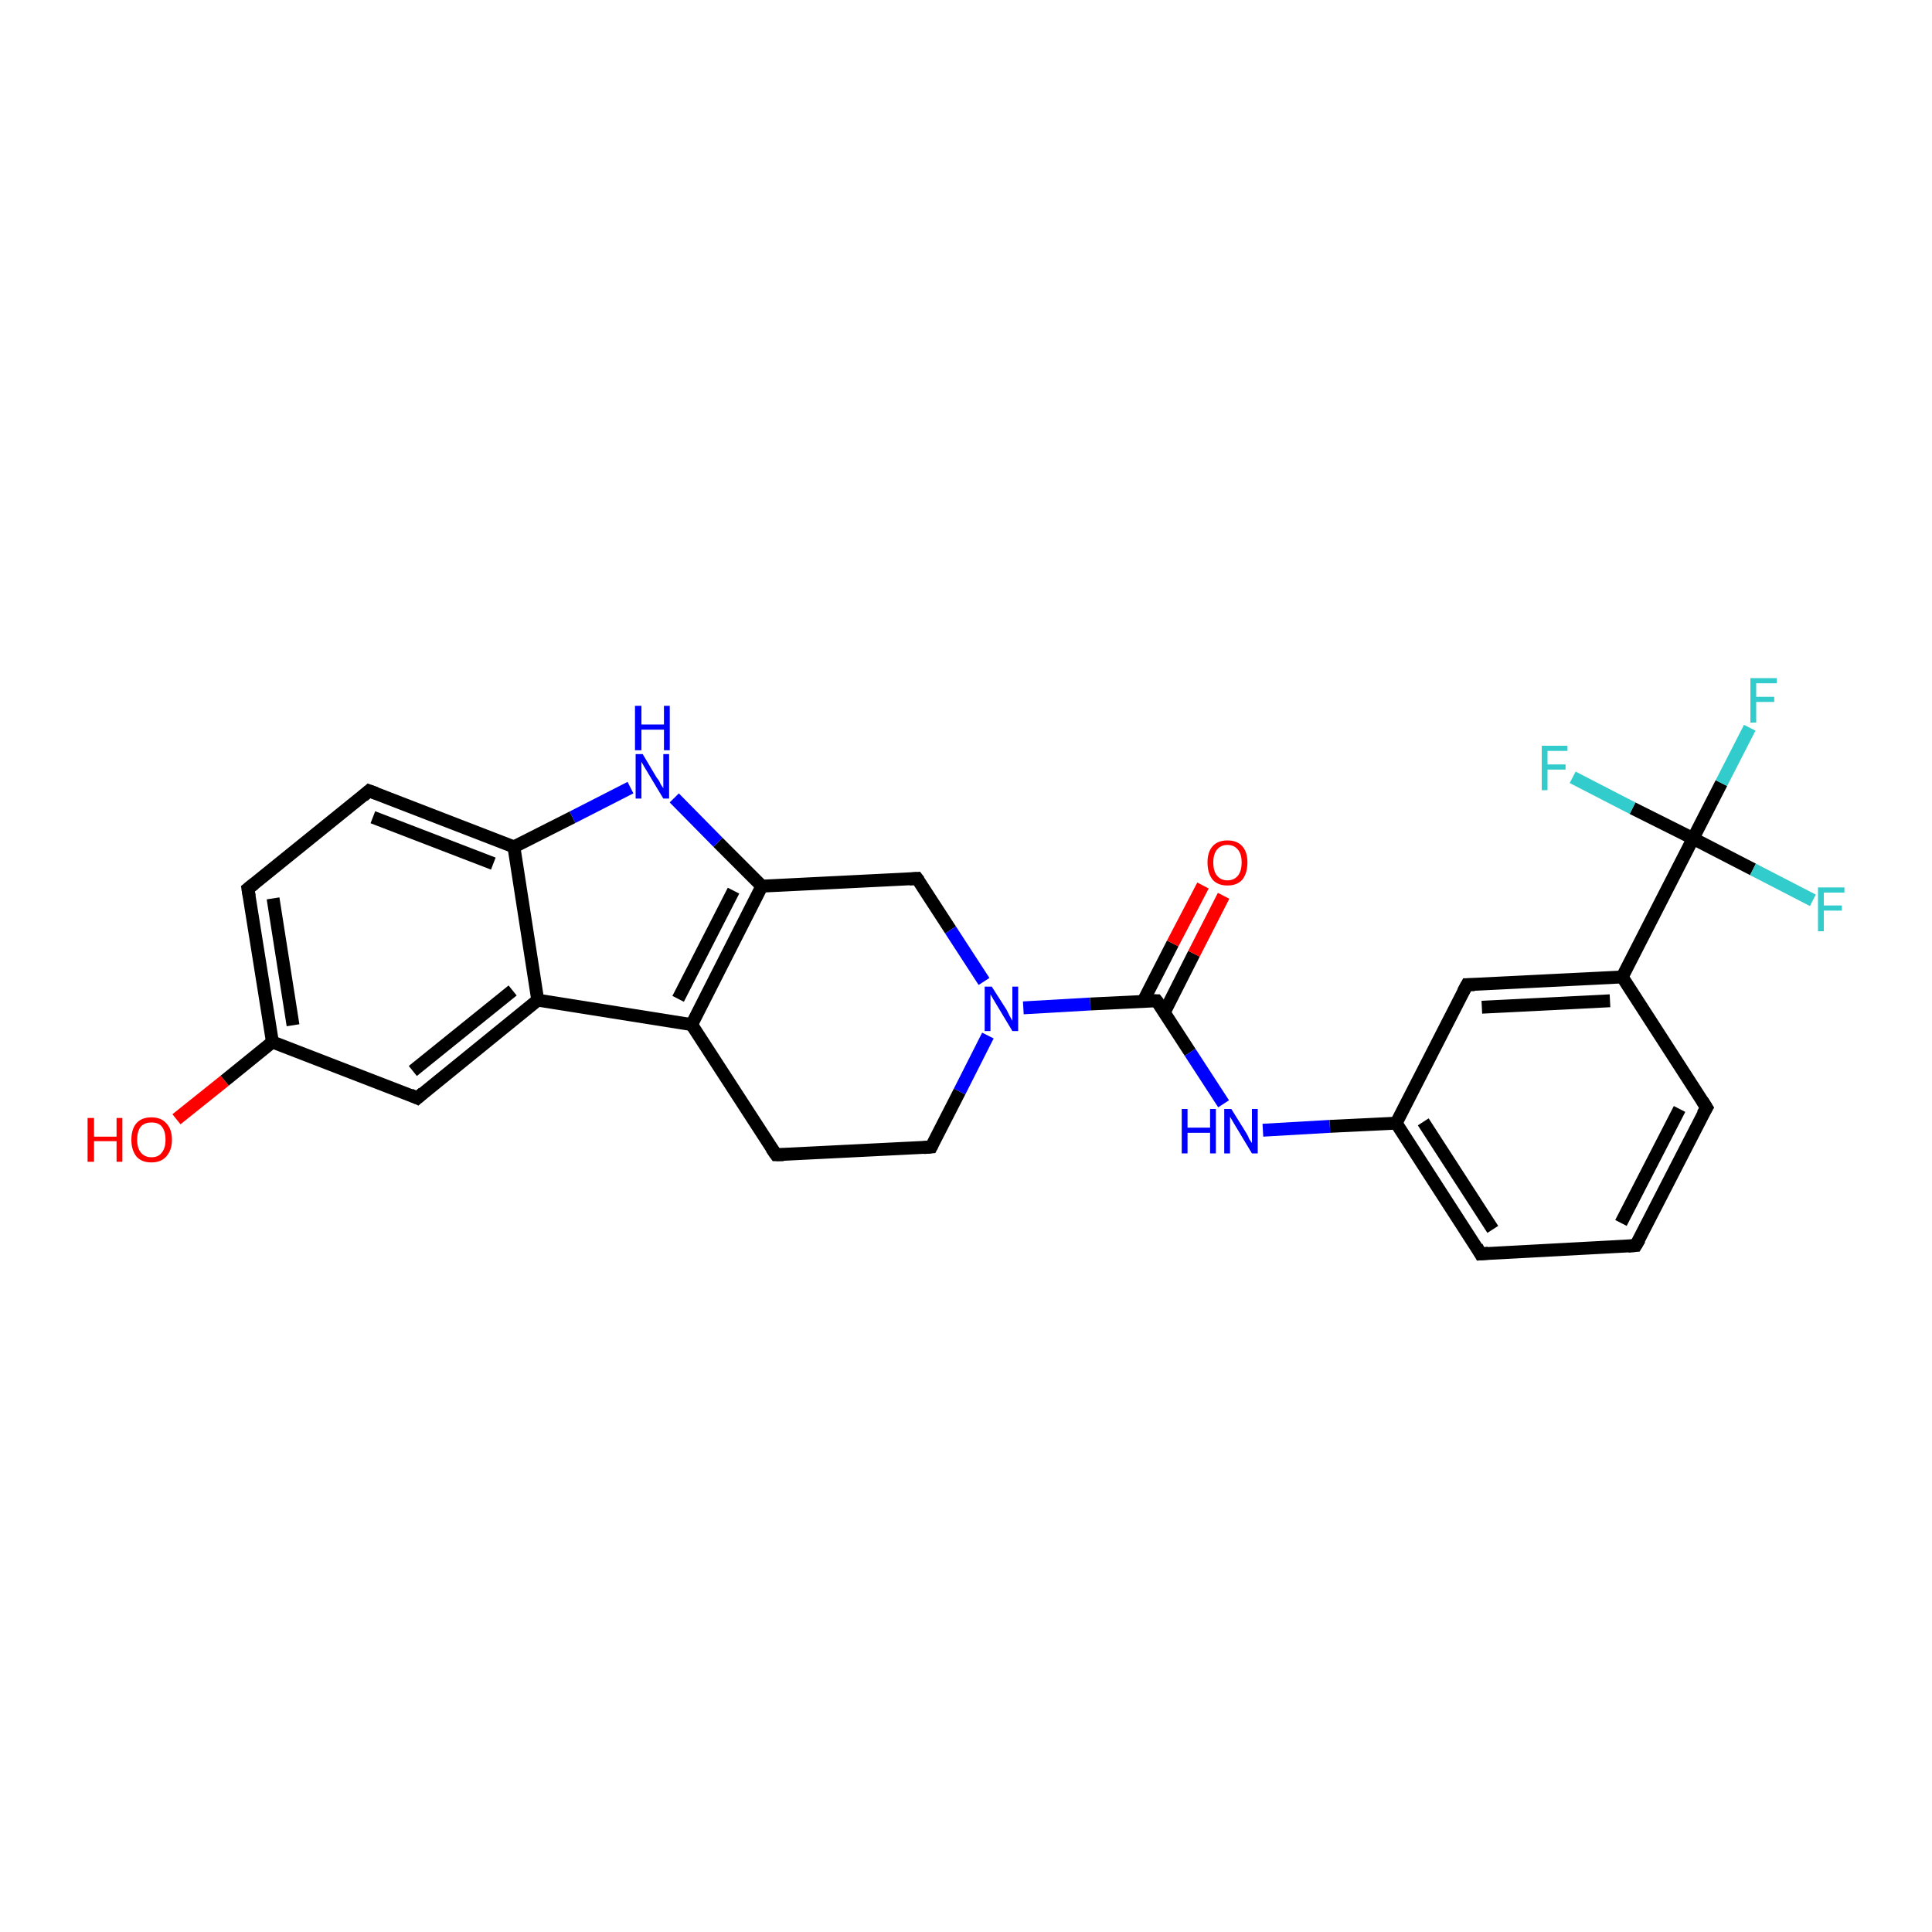 <?xml version='1.0' encoding='iso-8859-1'?>
<svg version='1.1' baseProfile='full'
              xmlns='http://www.w3.org/2000/svg'
                      xmlns:rdkit='http://www.rdkit.org/xml'
                      xmlns:xlink='http://www.w3.org/1999/xlink'
                  xml:space='preserve'
width='300px' height='300px' viewBox='0 0 300 300'>
<!-- END OF HEADER -->
<rect style='opacity:1.0;fill:#FFFFFF;stroke:none' width='300.0' height='300.0' x='0.0' y='0.0'> </rect>
<path class='bond-0 atom-0 atom-1' d='M 27.4,173.8 L 34.9,167.8' style='fill:none;fill-rule:evenodd;stroke:#FF0000;stroke-width:2.0px;stroke-linecap:butt;stroke-linejoin:miter;stroke-opacity:1' />
<path class='bond-0 atom-0 atom-1' d='M 34.9,167.8 L 42.3,161.8' style='fill:none;fill-rule:evenodd;stroke:#000000;stroke-width:2.0px;stroke-linecap:butt;stroke-linejoin:miter;stroke-opacity:1' />
<path class='bond-1 atom-1 atom-2' d='M 42.3,161.8 L 38.5,138.0' style='fill:none;fill-rule:evenodd;stroke:#000000;stroke-width:2.0px;stroke-linecap:butt;stroke-linejoin:miter;stroke-opacity:1' />
<path class='bond-1 atom-1 atom-2' d='M 45.5,159.2 L 42.4,139.5' style='fill:none;fill-rule:evenodd;stroke:#000000;stroke-width:2.0px;stroke-linecap:butt;stroke-linejoin:miter;stroke-opacity:1' />
<path class='bond-2 atom-2 atom-3' d='M 38.5,138.0 L 57.3,122.8' style='fill:none;fill-rule:evenodd;stroke:#000000;stroke-width:2.0px;stroke-linecap:butt;stroke-linejoin:miter;stroke-opacity:1' />
<path class='bond-3 atom-3 atom-4' d='M 57.3,122.8 L 79.8,131.5' style='fill:none;fill-rule:evenodd;stroke:#000000;stroke-width:2.0px;stroke-linecap:butt;stroke-linejoin:miter;stroke-opacity:1' />
<path class='bond-3 atom-3 atom-4' d='M 57.9,126.9 L 76.6,134.1' style='fill:none;fill-rule:evenodd;stroke:#000000;stroke-width:2.0px;stroke-linecap:butt;stroke-linejoin:miter;stroke-opacity:1' />
<path class='bond-4 atom-4 atom-5' d='M 79.8,131.5 L 88.9,126.9' style='fill:none;fill-rule:evenodd;stroke:#000000;stroke-width:2.0px;stroke-linecap:butt;stroke-linejoin:miter;stroke-opacity:1' />
<path class='bond-4 atom-4 atom-5' d='M 88.9,126.9 L 97.9,122.3' style='fill:none;fill-rule:evenodd;stroke:#0000FF;stroke-width:2.0px;stroke-linecap:butt;stroke-linejoin:miter;stroke-opacity:1' />
<path class='bond-5 atom-5 atom-6' d='M 104.7,123.9 L 111.5,130.8' style='fill:none;fill-rule:evenodd;stroke:#0000FF;stroke-width:2.0px;stroke-linecap:butt;stroke-linejoin:miter;stroke-opacity:1' />
<path class='bond-5 atom-5 atom-6' d='M 111.5,130.8 L 118.3,137.6' style='fill:none;fill-rule:evenodd;stroke:#000000;stroke-width:2.0px;stroke-linecap:butt;stroke-linejoin:miter;stroke-opacity:1' />
<path class='bond-6 atom-6 atom-7' d='M 118.3,137.6 L 142.4,136.4' style='fill:none;fill-rule:evenodd;stroke:#000000;stroke-width:2.0px;stroke-linecap:butt;stroke-linejoin:miter;stroke-opacity:1' />
<path class='bond-7 atom-7 atom-8' d='M 142.4,136.4 L 147.6,144.4' style='fill:none;fill-rule:evenodd;stroke:#000000;stroke-width:2.0px;stroke-linecap:butt;stroke-linejoin:miter;stroke-opacity:1' />
<path class='bond-7 atom-7 atom-8' d='M 147.6,144.4 L 152.8,152.4' style='fill:none;fill-rule:evenodd;stroke:#0000FF;stroke-width:2.0px;stroke-linecap:butt;stroke-linejoin:miter;stroke-opacity:1' />
<path class='bond-8 atom-8 atom-9' d='M 153.4,160.8 L 149.0,169.5' style='fill:none;fill-rule:evenodd;stroke:#0000FF;stroke-width:2.0px;stroke-linecap:butt;stroke-linejoin:miter;stroke-opacity:1' />
<path class='bond-8 atom-8 atom-9' d='M 149.0,169.5 L 144.6,178.1' style='fill:none;fill-rule:evenodd;stroke:#000000;stroke-width:2.0px;stroke-linecap:butt;stroke-linejoin:miter;stroke-opacity:1' />
<path class='bond-9 atom-9 atom-10' d='M 144.6,178.1 L 120.5,179.3' style='fill:none;fill-rule:evenodd;stroke:#000000;stroke-width:2.0px;stroke-linecap:butt;stroke-linejoin:miter;stroke-opacity:1' />
<path class='bond-10 atom-10 atom-11' d='M 120.5,179.3 L 107.4,159.1' style='fill:none;fill-rule:evenodd;stroke:#000000;stroke-width:2.0px;stroke-linecap:butt;stroke-linejoin:miter;stroke-opacity:1' />
<path class='bond-11 atom-11 atom-12' d='M 107.4,159.1 L 83.5,155.3' style='fill:none;fill-rule:evenodd;stroke:#000000;stroke-width:2.0px;stroke-linecap:butt;stroke-linejoin:miter;stroke-opacity:1' />
<path class='bond-12 atom-12 atom-13' d='M 83.5,155.3 L 64.8,170.5' style='fill:none;fill-rule:evenodd;stroke:#000000;stroke-width:2.0px;stroke-linecap:butt;stroke-linejoin:miter;stroke-opacity:1' />
<path class='bond-12 atom-12 atom-13' d='M 79.6,153.8 L 64.1,166.3' style='fill:none;fill-rule:evenodd;stroke:#000000;stroke-width:2.0px;stroke-linecap:butt;stroke-linejoin:miter;stroke-opacity:1' />
<path class='bond-13 atom-8 atom-14' d='M 158.9,156.5 L 169.3,155.9' style='fill:none;fill-rule:evenodd;stroke:#0000FF;stroke-width:2.0px;stroke-linecap:butt;stroke-linejoin:miter;stroke-opacity:1' />
<path class='bond-13 atom-8 atom-14' d='M 169.3,155.9 L 179.6,155.4' style='fill:none;fill-rule:evenodd;stroke:#000000;stroke-width:2.0px;stroke-linecap:butt;stroke-linejoin:miter;stroke-opacity:1' />
<path class='bond-14 atom-14 atom-15' d='M 180.8,157.2 L 185.4,148.1' style='fill:none;fill-rule:evenodd;stroke:#000000;stroke-width:2.0px;stroke-linecap:butt;stroke-linejoin:miter;stroke-opacity:1' />
<path class='bond-14 atom-14 atom-15' d='M 185.4,148.1 L 190.0,139.1' style='fill:none;fill-rule:evenodd;stroke:#FF0000;stroke-width:2.0px;stroke-linecap:butt;stroke-linejoin:miter;stroke-opacity:1' />
<path class='bond-14 atom-14 atom-15' d='M 177.5,155.5 L 182.1,146.5' style='fill:none;fill-rule:evenodd;stroke:#000000;stroke-width:2.0px;stroke-linecap:butt;stroke-linejoin:miter;stroke-opacity:1' />
<path class='bond-14 atom-14 atom-15' d='M 182.1,146.5 L 186.8,137.5' style='fill:none;fill-rule:evenodd;stroke:#FF0000;stroke-width:2.0px;stroke-linecap:butt;stroke-linejoin:miter;stroke-opacity:1' />
<path class='bond-15 atom-14 atom-16' d='M 179.6,155.4 L 184.8,163.4' style='fill:none;fill-rule:evenodd;stroke:#000000;stroke-width:2.0px;stroke-linecap:butt;stroke-linejoin:miter;stroke-opacity:1' />
<path class='bond-15 atom-14 atom-16' d='M 184.8,163.4 L 190.0,171.4' style='fill:none;fill-rule:evenodd;stroke:#0000FF;stroke-width:2.0px;stroke-linecap:butt;stroke-linejoin:miter;stroke-opacity:1' />
<path class='bond-16 atom-16 atom-17' d='M 196.1,175.5 L 206.5,174.9' style='fill:none;fill-rule:evenodd;stroke:#0000FF;stroke-width:2.0px;stroke-linecap:butt;stroke-linejoin:miter;stroke-opacity:1' />
<path class='bond-16 atom-16 atom-17' d='M 206.5,174.9 L 216.8,174.4' style='fill:none;fill-rule:evenodd;stroke:#000000;stroke-width:2.0px;stroke-linecap:butt;stroke-linejoin:miter;stroke-opacity:1' />
<path class='bond-17 atom-17 atom-18' d='M 216.8,174.4 L 229.9,194.7' style='fill:none;fill-rule:evenodd;stroke:#000000;stroke-width:2.0px;stroke-linecap:butt;stroke-linejoin:miter;stroke-opacity:1' />
<path class='bond-17 atom-17 atom-18' d='M 221.0,174.2 L 231.8,190.9' style='fill:none;fill-rule:evenodd;stroke:#000000;stroke-width:2.0px;stroke-linecap:butt;stroke-linejoin:miter;stroke-opacity:1' />
<path class='bond-18 atom-18 atom-19' d='M 229.9,194.7 L 254.0,193.4' style='fill:none;fill-rule:evenodd;stroke:#000000;stroke-width:2.0px;stroke-linecap:butt;stroke-linejoin:miter;stroke-opacity:1' />
<path class='bond-19 atom-19 atom-20' d='M 254.0,193.4 L 265.0,172.0' style='fill:none;fill-rule:evenodd;stroke:#000000;stroke-width:2.0px;stroke-linecap:butt;stroke-linejoin:miter;stroke-opacity:1' />
<path class='bond-19 atom-19 atom-20' d='M 251.7,189.9 L 260.8,172.2' style='fill:none;fill-rule:evenodd;stroke:#000000;stroke-width:2.0px;stroke-linecap:butt;stroke-linejoin:miter;stroke-opacity:1' />
<path class='bond-20 atom-20 atom-21' d='M 265.0,172.0 L 251.9,151.7' style='fill:none;fill-rule:evenodd;stroke:#000000;stroke-width:2.0px;stroke-linecap:butt;stroke-linejoin:miter;stroke-opacity:1' />
<path class='bond-21 atom-21 atom-22' d='M 251.9,151.7 L 227.8,152.9' style='fill:none;fill-rule:evenodd;stroke:#000000;stroke-width:2.0px;stroke-linecap:butt;stroke-linejoin:miter;stroke-opacity:1' />
<path class='bond-21 atom-21 atom-22' d='M 250.0,155.4 L 230.1,156.4' style='fill:none;fill-rule:evenodd;stroke:#000000;stroke-width:2.0px;stroke-linecap:butt;stroke-linejoin:miter;stroke-opacity:1' />
<path class='bond-22 atom-21 atom-23' d='M 251.9,151.7 L 262.9,130.2' style='fill:none;fill-rule:evenodd;stroke:#000000;stroke-width:2.0px;stroke-linecap:butt;stroke-linejoin:miter;stroke-opacity:1' />
<path class='bond-23 atom-23 atom-24' d='M 262.9,130.2 L 267.3,121.6' style='fill:none;fill-rule:evenodd;stroke:#000000;stroke-width:2.0px;stroke-linecap:butt;stroke-linejoin:miter;stroke-opacity:1' />
<path class='bond-23 atom-23 atom-24' d='M 267.3,121.6 L 271.7,113.0' style='fill:none;fill-rule:evenodd;stroke:#33CCCC;stroke-width:2.0px;stroke-linecap:butt;stroke-linejoin:miter;stroke-opacity:1' />
<path class='bond-24 atom-23 atom-25' d='M 262.9,130.2 L 272.2,135.0' style='fill:none;fill-rule:evenodd;stroke:#000000;stroke-width:2.0px;stroke-linecap:butt;stroke-linejoin:miter;stroke-opacity:1' />
<path class='bond-24 atom-23 atom-25' d='M 272.2,135.0 L 281.5,139.8' style='fill:none;fill-rule:evenodd;stroke:#33CCCC;stroke-width:2.0px;stroke-linecap:butt;stroke-linejoin:miter;stroke-opacity:1' />
<path class='bond-25 atom-23 atom-26' d='M 262.9,130.2 L 253.5,125.5' style='fill:none;fill-rule:evenodd;stroke:#000000;stroke-width:2.0px;stroke-linecap:butt;stroke-linejoin:miter;stroke-opacity:1' />
<path class='bond-25 atom-23 atom-26' d='M 253.5,125.5 L 244.2,120.7' style='fill:none;fill-rule:evenodd;stroke:#33CCCC;stroke-width:2.0px;stroke-linecap:butt;stroke-linejoin:miter;stroke-opacity:1' />
<path class='bond-26 atom-13 atom-1' d='M 64.8,170.5 L 42.3,161.8' style='fill:none;fill-rule:evenodd;stroke:#000000;stroke-width:2.0px;stroke-linecap:butt;stroke-linejoin:miter;stroke-opacity:1' />
<path class='bond-27 atom-22 atom-17' d='M 227.8,152.9 L 216.8,174.4' style='fill:none;fill-rule:evenodd;stroke:#000000;stroke-width:2.0px;stroke-linecap:butt;stroke-linejoin:miter;stroke-opacity:1' />
<path class='bond-28 atom-12 atom-4' d='M 83.5,155.3 L 79.8,131.5' style='fill:none;fill-rule:evenodd;stroke:#000000;stroke-width:2.0px;stroke-linecap:butt;stroke-linejoin:miter;stroke-opacity:1' />
<path class='bond-29 atom-11 atom-6' d='M 107.4,159.1 L 118.3,137.6' style='fill:none;fill-rule:evenodd;stroke:#000000;stroke-width:2.0px;stroke-linecap:butt;stroke-linejoin:miter;stroke-opacity:1' />
<path class='bond-29 atom-11 atom-6' d='M 105.3,155.1 L 113.9,138.3' style='fill:none;fill-rule:evenodd;stroke:#000000;stroke-width:2.0px;stroke-linecap:butt;stroke-linejoin:miter;stroke-opacity:1' />
<path d='M 38.7,139.2 L 38.5,138.0 L 39.5,137.2' style='fill:none;stroke:#000000;stroke-width:2.0px;stroke-linecap:butt;stroke-linejoin:miter;stroke-opacity:1;' />
<path d='M 56.4,123.6 L 57.3,122.8 L 58.4,123.2' style='fill:none;stroke:#000000;stroke-width:2.0px;stroke-linecap:butt;stroke-linejoin:miter;stroke-opacity:1;' />
<path d='M 141.2,136.5 L 142.4,136.4 L 142.7,136.8' style='fill:none;stroke:#000000;stroke-width:2.0px;stroke-linecap:butt;stroke-linejoin:miter;stroke-opacity:1;' />
<path d='M 144.8,177.7 L 144.6,178.1 L 143.4,178.2' style='fill:none;stroke:#000000;stroke-width:2.0px;stroke-linecap:butt;stroke-linejoin:miter;stroke-opacity:1;' />
<path d='M 121.7,179.3 L 120.5,179.3 L 119.8,178.3' style='fill:none;stroke:#000000;stroke-width:2.0px;stroke-linecap:butt;stroke-linejoin:miter;stroke-opacity:1;' />
<path d='M 65.7,169.7 L 64.8,170.5 L 63.7,170.0' style='fill:none;stroke:#000000;stroke-width:2.0px;stroke-linecap:butt;stroke-linejoin:miter;stroke-opacity:1;' />
<path d='M 179.1,155.4 L 179.6,155.4 L 179.9,155.8' style='fill:none;stroke:#000000;stroke-width:2.0px;stroke-linecap:butt;stroke-linejoin:miter;stroke-opacity:1;' />
<path d='M 229.3,193.6 L 229.9,194.7 L 231.1,194.6' style='fill:none;stroke:#000000;stroke-width:2.0px;stroke-linecap:butt;stroke-linejoin:miter;stroke-opacity:1;' />
<path d='M 252.8,193.5 L 254.0,193.4 L 254.6,192.4' style='fill:none;stroke:#000000;stroke-width:2.0px;stroke-linecap:butt;stroke-linejoin:miter;stroke-opacity:1;' />
<path d='M 264.4,173.0 L 265.0,172.0 L 264.3,170.9' style='fill:none;stroke:#000000;stroke-width:2.0px;stroke-linecap:butt;stroke-linejoin:miter;stroke-opacity:1;' />
<path d='M 229.0,152.9 L 227.8,152.9 L 227.2,154.0' style='fill:none;stroke:#000000;stroke-width:2.0px;stroke-linecap:butt;stroke-linejoin:miter;stroke-opacity:1;' />
<path class='atom-0' d='M 13.6 173.6
L 14.6 173.6
L 14.6 176.5
L 18.1 176.5
L 18.1 173.6
L 19.0 173.6
L 19.0 180.4
L 18.1 180.4
L 18.1 177.2
L 14.6 177.2
L 14.6 180.4
L 13.6 180.4
L 13.6 173.6
' fill='#FF0000'/>
<path class='atom-0' d='M 20.4 177.0
Q 20.4 175.3, 21.2 174.4
Q 22.0 173.5, 23.5 173.5
Q 25.0 173.5, 25.8 174.4
Q 26.7 175.3, 26.7 177.0
Q 26.7 178.6, 25.8 179.6
Q 25.0 180.5, 23.5 180.5
Q 22.0 180.5, 21.2 179.6
Q 20.4 178.6, 20.4 177.0
M 23.5 179.7
Q 24.6 179.7, 25.1 179.0
Q 25.7 178.3, 25.7 177.0
Q 25.7 175.6, 25.1 174.9
Q 24.6 174.3, 23.5 174.3
Q 22.5 174.3, 21.9 174.9
Q 21.3 175.6, 21.3 177.0
Q 21.3 178.3, 21.9 179.0
Q 22.5 179.7, 23.5 179.7
' fill='#FF0000'/>
<path class='atom-5' d='M 99.8 117.1
L 102.0 120.8
Q 102.3 121.1, 102.6 121.8
Q 103.0 122.4, 103.0 122.4
L 103.0 117.1
L 103.9 117.1
L 103.9 124.0
L 103.0 124.0
L 100.6 120.0
Q 100.3 119.5, 100.0 119.0
Q 99.7 118.5, 99.6 118.3
L 99.6 124.0
L 98.7 124.0
L 98.7 117.1
L 99.8 117.1
' fill='#0000FF'/>
<path class='atom-5' d='M 98.6 109.6
L 99.6 109.6
L 99.6 112.5
L 103.1 112.5
L 103.1 109.6
L 104.0 109.6
L 104.0 116.5
L 103.1 116.5
L 103.1 113.3
L 99.6 113.3
L 99.6 116.5
L 98.6 116.5
L 98.6 109.6
' fill='#0000FF'/>
<path class='atom-8' d='M 154.0 153.2
L 156.3 156.8
Q 156.5 157.2, 156.8 157.8
Q 157.2 158.5, 157.2 158.5
L 157.2 153.2
L 158.1 153.2
L 158.1 160.1
L 157.2 160.1
L 154.8 156.1
Q 154.5 155.6, 154.2 155.1
Q 153.9 154.6, 153.8 154.4
L 153.8 160.1
L 152.9 160.1
L 152.9 153.2
L 154.0 153.2
' fill='#0000FF'/>
<path class='atom-15' d='M 187.5 133.9
Q 187.5 132.3, 188.3 131.4
Q 189.1 130.5, 190.6 130.5
Q 192.1 130.5, 192.9 131.4
Q 193.7 132.3, 193.7 133.9
Q 193.7 135.6, 192.9 136.6
Q 192.1 137.5, 190.6 137.5
Q 189.1 137.5, 188.3 136.6
Q 187.5 135.6, 187.5 133.9
M 190.6 136.7
Q 191.6 136.7, 192.2 136.0
Q 192.8 135.3, 192.8 133.9
Q 192.8 132.6, 192.2 131.9
Q 191.6 131.2, 190.6 131.2
Q 189.6 131.2, 189.0 131.9
Q 188.4 132.6, 188.4 133.9
Q 188.4 135.3, 189.0 136.0
Q 189.6 136.7, 190.6 136.7
' fill='#FF0000'/>
<path class='atom-16' d='M 183.5 172.2
L 184.4 172.2
L 184.4 175.1
L 187.9 175.1
L 187.9 172.2
L 188.8 172.2
L 188.8 179.1
L 187.9 179.1
L 187.9 175.9
L 184.4 175.9
L 184.4 179.1
L 183.5 179.1
L 183.5 172.2
' fill='#0000FF'/>
<path class='atom-16' d='M 191.2 172.2
L 193.5 175.9
Q 193.7 176.2, 194.0 176.9
Q 194.4 177.5, 194.4 177.5
L 194.4 172.2
L 195.3 172.2
L 195.3 179.1
L 194.4 179.1
L 192.0 175.1
Q 191.7 174.6, 191.4 174.1
Q 191.1 173.6, 191.0 173.4
L 191.0 179.1
L 190.1 179.1
L 190.1 172.2
L 191.2 172.2
' fill='#0000FF'/>
<path class='atom-24' d='M 271.8 105.3
L 275.9 105.3
L 275.9 106.1
L 272.7 106.1
L 272.7 108.2
L 275.5 108.2
L 275.5 109.0
L 272.7 109.0
L 272.7 112.2
L 271.8 112.2
L 271.8 105.3
' fill='#33CCCC'/>
<path class='atom-25' d='M 282.3 137.8
L 286.4 137.8
L 286.4 138.6
L 283.2 138.6
L 283.2 140.6
L 286.0 140.6
L 286.0 141.4
L 283.2 141.4
L 283.2 144.6
L 282.3 144.6
L 282.3 137.8
' fill='#33CCCC'/>
<path class='atom-26' d='M 239.4 115.8
L 243.4 115.8
L 243.4 116.6
L 240.3 116.6
L 240.3 118.7
L 243.1 118.7
L 243.1 119.5
L 240.3 119.5
L 240.3 122.7
L 239.4 122.7
L 239.4 115.8
' fill='#33CCCC'/>
</svg>

